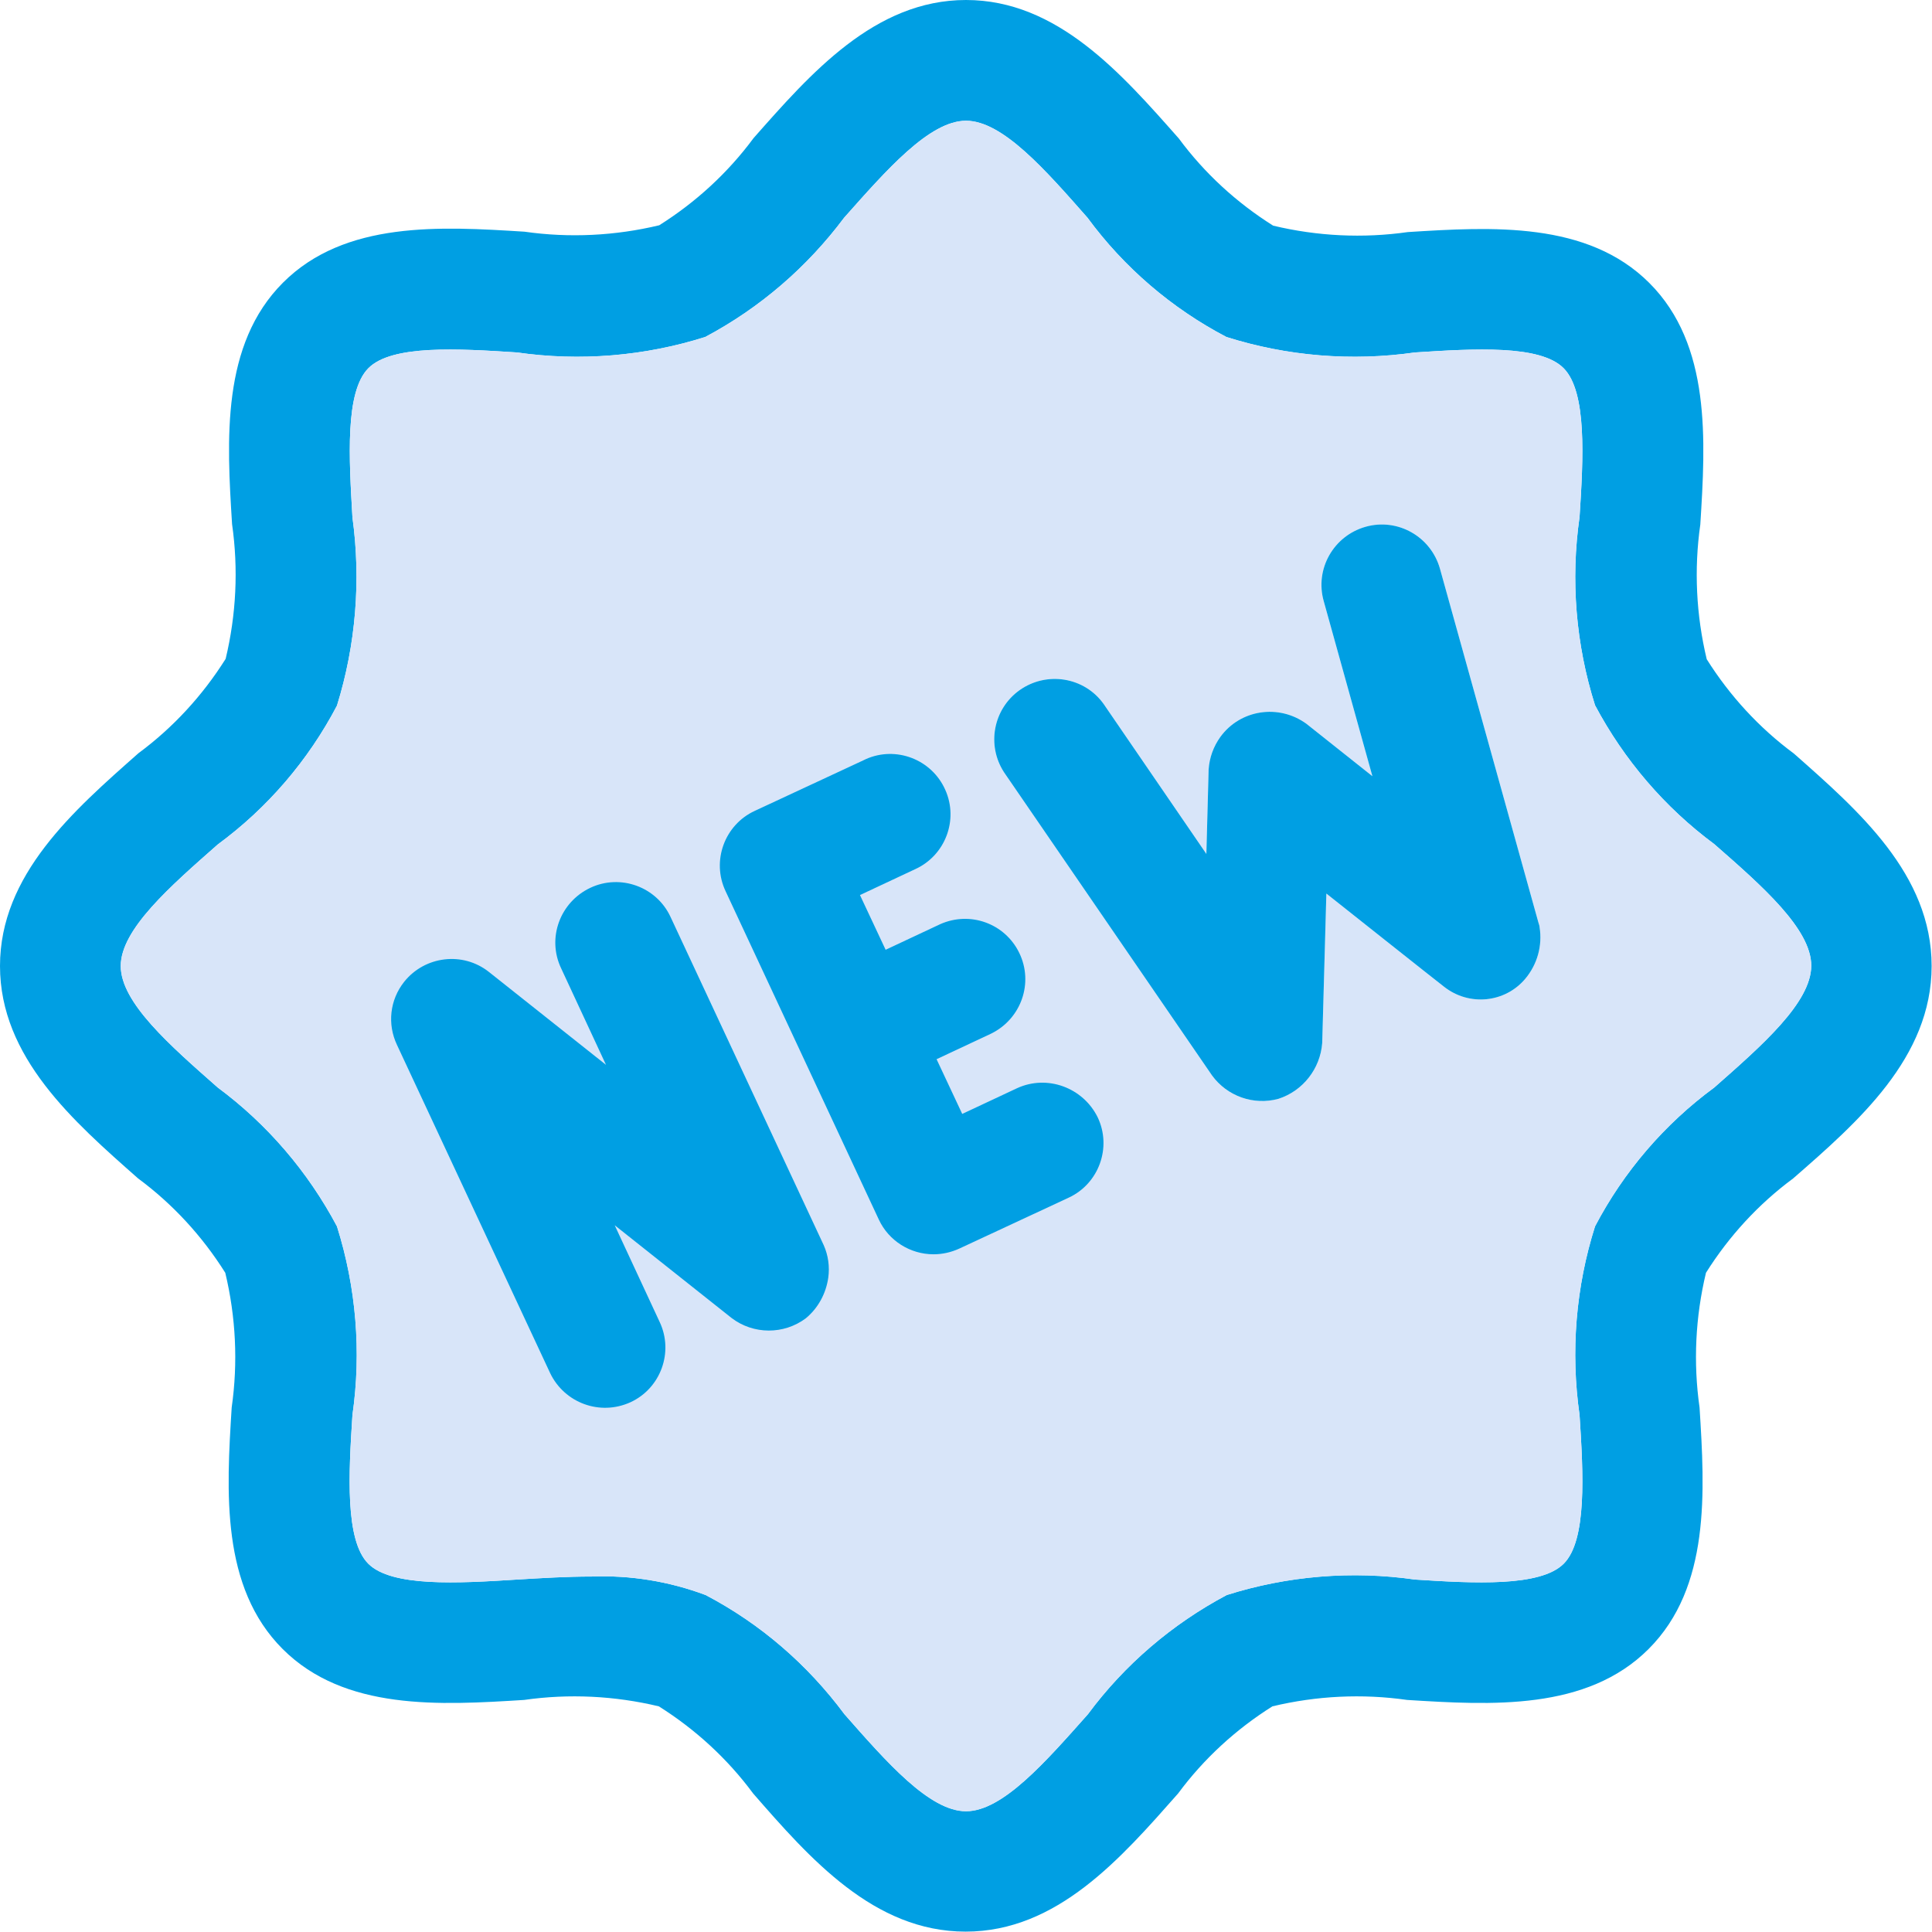 <?xml version="1.0" encoding="utf-8"?>
<!-- Generator: Adobe Illustrator 26.5.0, SVG Export Plug-In . SVG Version: 6.00 Build 0)  -->
<svg version="1.1" id="Layer_1" xmlns="http://www.w3.org/2000/svg" xmlns:xlink="http://www.w3.org/1999/xlink" x="0px" y="0px"
	 viewBox="0 0 512 512" style="enable-background:new 0 0 512 512;" xml:space="preserve">
<style type="text/css">
	.st0{fill:#009FE3;}
	.st1{fill:#D8E5F9;}
</style>
<path class="st0" d="M475.4,199.7c-9.2-6.8-17-15.3-23.1-25c-2.8-11.7-3.4-23.8-1.7-35.7c1.4-22.3,2.9-47.6-13.5-64
	c-16.4-16.4-41.7-14.9-64-13.5c-11.9,1.7-24,1.1-35.7-1.7c-9.7-6.1-18.2-13.9-25-23.1C297.2,19.5,280.2,0,256,0
	s-41.2,19.5-56.3,36.6c-6.8,9.2-15.3,17-25,23.1c-11.7,2.8-23.8,3.4-35.7,1.7c-22.3-1.4-47.6-2.9-64,13.5
	c-16.4,16.4-14.9,41.7-13.5,64c1.7,11.9,1.1,24-1.7,35.7c-6.1,9.7-13.9,18.2-23.1,25C19.5,214.8,0,231.8,0,256s19.5,41.2,36.6,56.3
	c9.2,6.8,17,15.3,23.1,25c2.8,11.7,3.4,23.8,1.7,35.7c-1.4,22.3-2.9,47.6,13.5,64c16.4,16.4,41.7,14.9,64,13.5
	c11.9-1.7,24-1.1,35.7,1.7c9.7,6.1,18.2,13.9,25,23.1c15,17.2,32,36.6,56.3,36.6c24.3,0,41.2-19.5,56.3-36.6
	c6.8-9.2,15.3-17,25-23.1c11.7-2.8,23.8-3.4,35.7-1.7c22.3,1.4,47.6,2.9,64-13.5c16.4-16.4,14.9-41.7,13.5-64
	c-1.7-11.9-1.1-24,1.7-35.7c6.1-9.7,13.9-18.2,23.1-25c17.2-15,36.7-32,36.7-56.3S492.5,214.8,475.4,199.7z M454.3,288.2
	c-13.2,9.7-24,22.3-31.6,36.8c-5.1,16.1-6.5,33.2-4.1,50c1,15.5,2,33.2-4.2,39.4c-6.2,6.2-23.9,5.2-39.4,4.2
	c-16.7-2.4-33.8-1-49.9,4.1c-14.5,7.7-27.1,18.5-36.8,31.6C277.1,466.9,265.7,480,256,480s-21.1-13.1-32.2-25.7
	c-9.8-13.2-22.3-24-36.8-31.6c-9.6-3.6-19.9-5.3-30.2-4.9c-6.6,0-13.2,0.4-19.8,0.8c-15.6,1-33.2,2-39.4-4.2
	c-6.2-6.2-5.2-23.9-4.2-39.4c2.4-16.7,1-33.8-4.1-50c-7.7-14.5-18.5-27.1-31.6-36.8C45.1,277.1,32,265.7,32,256s13.1-21.1,25.7-32.2
	c13.2-9.7,24-22.3,31.6-36.8c5-16.1,6.4-33.2,4.1-49.9c-0.9-15.6-2-33.2,4.2-39.5c6.2-6.3,23.9-5.2,39.4-4.2
	c16.7,2.4,33.8,1,49.9-4.1c14.5-7.7,27-18.5,36.8-31.6C234.9,45.1,246.3,32,256,32s21.1,13.1,32.2,25.7c9.7,13.2,22.3,24,36.8,31.6
	c16.1,5.1,33.2,6.5,50,4.1c15.6-1,33.2-2.1,39.4,4.2c6.2,6.3,5.2,23.9,4.2,39.4c-2.4,16.7-1,33.8,4.1,49.9
	c7.7,14.5,18.5,27.1,31.6,36.8c12.7,11.1,25.7,22.5,25.7,32.2C480,265.7,466.9,277.1,454.3,288.2z"/>
<path class="st1" d="M454.3,223.7c-13.1-9.7-23.9-22.3-31.6-36.8c-5.1-16.1-6.5-33.2-4.1-49.9c1-15.5,2-33.1-4.2-39.4
	c-6.2-6.3-23.8-5.2-39.4-4.2c-16.8,2.4-33.9,1-50-4.1c-14.5-7.6-27.1-18.4-36.8-31.6C277.1,45.1,265.7,32,256,32
	s-21.1,13.1-32.3,25.7c-9.8,13.1-22.3,23.9-36.8,31.6c-16.1,5.1-33.2,6.5-49.9,4.1c-15.5-1-33.2-2.1-39.4,4.2
	c-6.2,6.3-5.1,23.9-4.2,39.5c2.3,16.7,0.9,33.8-4.1,49.9c-7.6,14.5-18.4,27.1-31.6,36.8C45.1,234.9,32,246.3,32,256
	s13.1,21.1,25.7,32.2c13.1,9.7,23.9,22.3,31.6,36.8c5.1,16.2,6.5,33.3,4.1,50c-1,15.5-2,33.2,4.2,39.4c6.2,6.2,23.8,5.2,39.4,4.2
	c6.6-0.4,13.2-0.8,19.8-0.8c10.3-0.4,20.6,1.3,30.2,4.9c14.5,7.6,27,18.4,36.8,31.6c11.1,12.6,22.5,25.7,32.2,25.7
	s21.1-13.1,32.3-25.7c9.7-13.1,22.3-23.9,36.8-31.6c16.1-5.1,33.2-6.5,49.9-4.1c15.5,1,33.2,2,39.4-4.2c6.2-6.2,5.2-23.9,4.2-39.4
	c-2.4-16.8-1-33.9,4.1-50c7.6-14.5,18.4-27.1,31.6-36.8c12.6-11.1,25.7-22.5,25.7-32.3C480,246.2,467,234.8,454.3,223.7z
	 M404.2,259.4c-5.4,6.4-14.9,7.3-21.5,2.1c-0.2-0.1-31.2-24.7-31.2-24.7l-1.1,39.6c-0.5,6.8-5.1,12.7-11.6,14.8
	c-6.6,1.8-13.6-0.7-17.6-6.2l-55.1-80.3c-4.7-7.2-2.9-16.8,4.1-21.8c7.2-5.1,17.2-3.5,22.3,3.7l27.2,39.7l0.6-22.4
	c0.2-3.1,1.3-6.1,3.1-8.6c5.3-7.3,15.5-8.8,22.8-3.5l17.5,13.9l-12.9-46.4c-2.4-8.5,2.6-17.3,11.1-19.7c8.5-2.4,17.3,2.6,19.7,11.1
	l26.1,93.8c0.1,0.4,0.3,0.8,0.3,1.2C408.8,250.6,407.4,255.6,404.2,259.4z"/>
<path class="st0" d="M219.5,338.6c0.4-2.9,0-5.9-1.2-8.6l-40.6-87c-3.7-8-13.3-11.5-21.3-7.7s-11.5,13.3-7.7,21.3l11.9,25.6
	l-31-24.6c-6.9-5.5-17-4.3-22.5,2.6c-3.8,4.8-4.5,11.2-1.9,16.7l40.6,87c3.8,7.9,13.2,11.4,21.3,7.7c8-3.7,11.5-13.3,7.7-21.3l0,0
	l-11.9-25.6l31,24.6c5.8,4.4,13.8,4.4,19.6,0.1C216.8,346.7,218.9,342.8,219.5,338.6z"/>
<path class="st0" d="M269.5,288.4l-14.5,6.8l-6.8-14.5l14.5-6.8c7.9-3.9,11.3-13.4,7.4-21.4c-3.8-7.8-13-11.1-20.9-7.6l-14.5,6.8
	l-6.8-14.5l14.5-6.8c8.1-3.6,11.7-13.1,8.1-21.1c-3.6-8.1-13.1-11.7-21.1-8.1c-0.1,0.1-0.3,0.1-0.4,0.2l-29,13.5
	c-8,3.7-11.5,13.3-7.7,21.3l0,0l40.6,87c2.6,5.6,8.3,9.2,14.5,9.2c2.3,0,4.6-0.5,6.8-1.5l0,0l29-13.5c8-3.7,11.5-13.3,7.7-21.3
	C287,288.2,277.5,284.7,269.5,288.4L269.5,288.4z"/>
<path class="st0" d="M404.2,259.4c-5.4,6.4-14.9,7.3-21.5,2.1c-0.2-0.1-31.2-24.7-31.2-24.7l-1.1,39.6c-0.5,6.8-5.1,12.7-11.6,14.8
	c-6.6,1.8-13.6-0.7-17.6-6.2l-55.1-80.3c-4.7-7.2-2.9-16.8,4.1-21.8c7.2-5.1,17.2-3.5,22.3,3.7l27.2,39.7l0.6-22.4
	c0.2-3.1,1.3-6.1,3.1-8.6c5.3-7.3,15.5-8.8,22.8-3.5l17.5,13.9l-12.9-46.4c-2.4-8.5,2.6-17.3,11.1-19.7c8.5-2.4,17.3,2.6,19.7,11.1
	l26.1,93.8c0.1,0.4,0.3,0.8,0.3,1.2C408.8,250.6,407.4,255.6,404.2,259.4z"/>
</svg>
